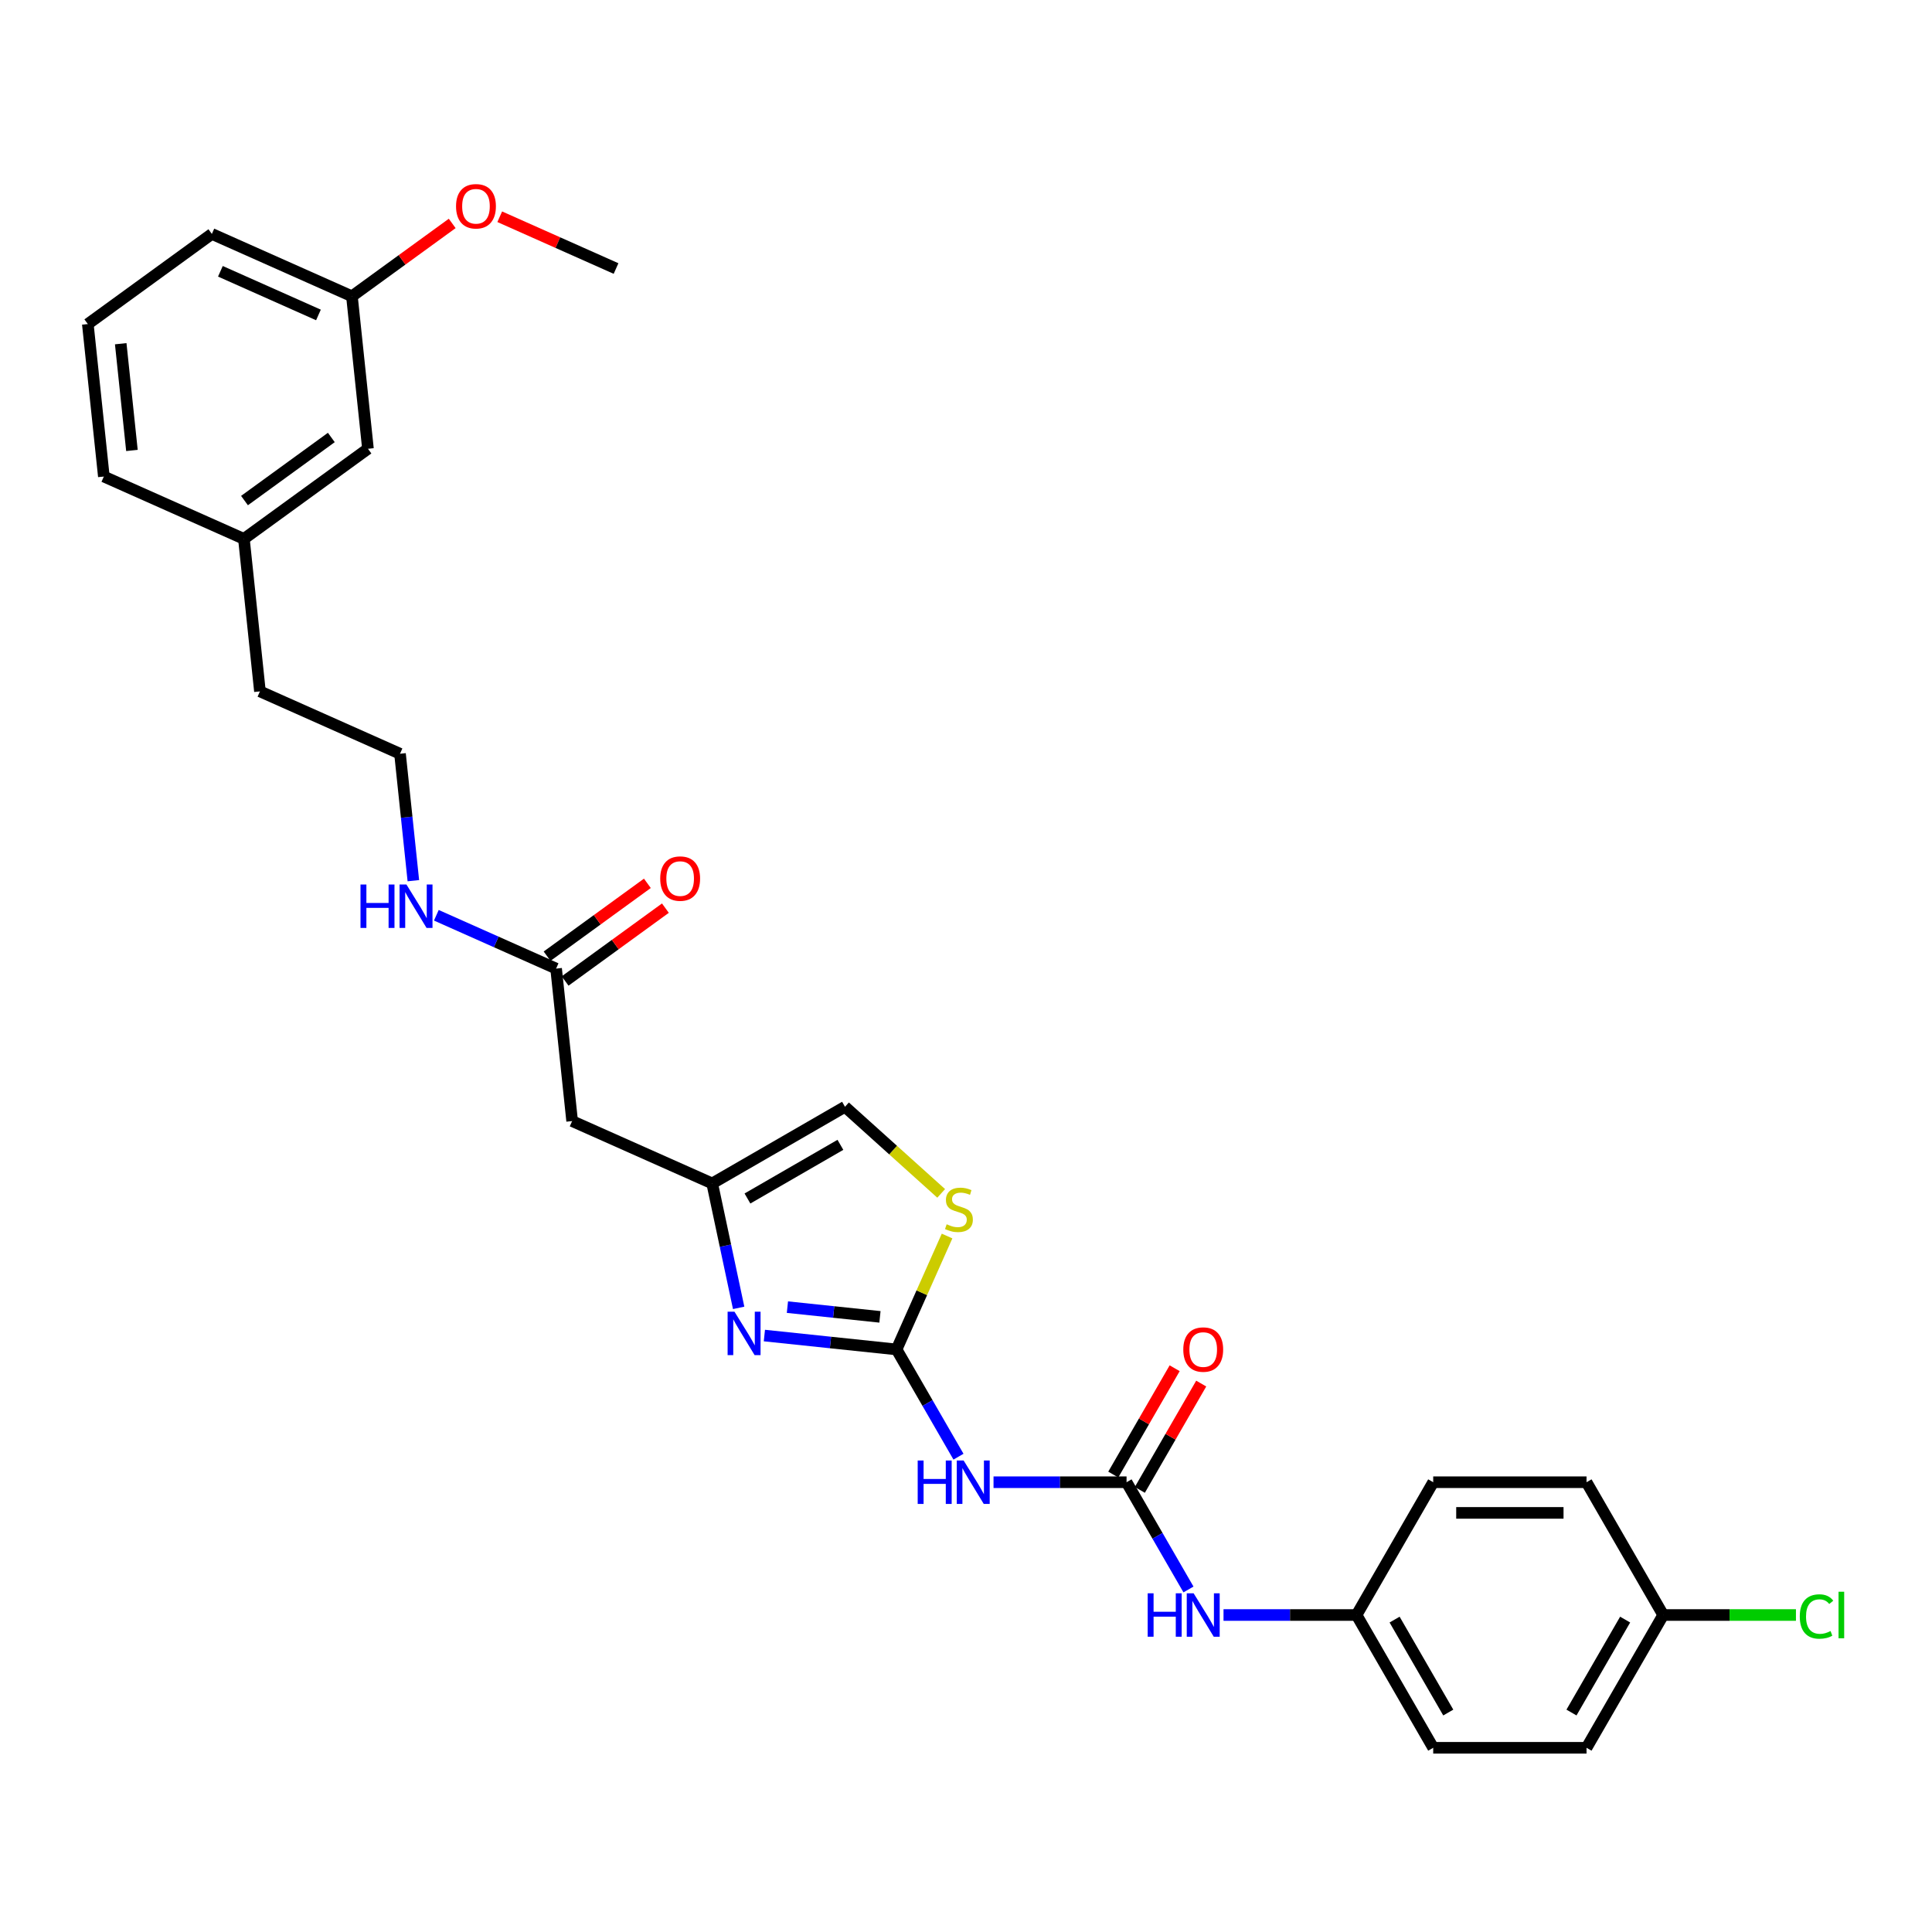 <?xml version='1.0' encoding='iso-8859-1'?>
<svg version='1.1' baseProfile='full'
              xmlns='http://www.w3.org/2000/svg'
                      xmlns:rdkit='http://www.rdkit.org/xml'
                      xmlns:xlink='http://www.w3.org/1999/xlink'
                  xml:space='preserve'
width='1000px' height='1000px' viewBox='0 0 1000 1000'>
<!-- END OF HEADER -->
<rect style='opacity:1.0;fill:#FFFFFF;stroke:none' width='1000' height='1000' x='0' y='0'> </rect>
<path class='bond-0' d='M 464.063,698.469 L 429.853,694.873' style='fill:none;fill-rule:evenodd;stroke:#000000;stroke-width:6px;stroke-linecap:butt;stroke-linejoin:miter;stroke-opacity:1' />
<path class='bond-0' d='M 429.853,694.873 L 395.644,691.278' style='fill:none;fill-rule:evenodd;stroke:#0000FF;stroke-width:6px;stroke-linecap:butt;stroke-linejoin:miter;stroke-opacity:1' />
<path class='bond-0' d='M 455.459,681.605 L 431.512,679.088' style='fill:none;fill-rule:evenodd;stroke:#000000;stroke-width:6px;stroke-linecap:butt;stroke-linejoin:miter;stroke-opacity:1' />
<path class='bond-0' d='M 431.512,679.088 L 407.566,676.571' style='fill:none;fill-rule:evenodd;stroke:#0000FF;stroke-width:6px;stroke-linecap:butt;stroke-linejoin:miter;stroke-opacity:1' />
<path class='bond-1' d='M 464.063,698.469 L 480.086,726.222' style='fill:none;fill-rule:evenodd;stroke:#000000;stroke-width:6px;stroke-linecap:butt;stroke-linejoin:miter;stroke-opacity:1' />
<path class='bond-1' d='M 480.086,726.222 L 496.11,753.976' style='fill:none;fill-rule:evenodd;stroke:#0000FF;stroke-width:6px;stroke-linecap:butt;stroke-linejoin:miter;stroke-opacity:1' />
<path class='bond-4' d='M 464.063,698.469 L 477.132,669.115' style='fill:none;fill-rule:evenodd;stroke:#000000;stroke-width:6px;stroke-linecap:butt;stroke-linejoin:miter;stroke-opacity:1' />
<path class='bond-4' d='M 477.132,669.115 L 490.201,639.762' style='fill:none;fill-rule:evenodd;stroke:#CCCC00;stroke-width:6px;stroke-linecap:butt;stroke-linejoin:miter;stroke-opacity:1' />
<path class='bond-3' d='M 382.326,676.952 L 375.481,644.749' style='fill:none;fill-rule:evenodd;stroke:#0000FF;stroke-width:6px;stroke-linecap:butt;stroke-linejoin:miter;stroke-opacity:1' />
<path class='bond-3' d='M 375.481,644.749 L 368.636,612.546' style='fill:none;fill-rule:evenodd;stroke:#000000;stroke-width:6px;stroke-linecap:butt;stroke-linejoin:miter;stroke-opacity:1' />
<path class='bond-2' d='M 514.25,767.197 L 548.677,767.197' style='fill:none;fill-rule:evenodd;stroke:#0000FF;stroke-width:6px;stroke-linecap:butt;stroke-linejoin:miter;stroke-opacity:1' />
<path class='bond-2' d='M 548.677,767.197 L 583.104,767.197' style='fill:none;fill-rule:evenodd;stroke:#000000;stroke-width:6px;stroke-linecap:butt;stroke-linejoin:miter;stroke-opacity:1' />
<path class='bond-8' d='M 583.104,767.197 L 599.128,794.951' style='fill:none;fill-rule:evenodd;stroke:#000000;stroke-width:6px;stroke-linecap:butt;stroke-linejoin:miter;stroke-opacity:1' />
<path class='bond-8' d='M 599.128,794.951 L 615.151,822.705' style='fill:none;fill-rule:evenodd;stroke:#0000FF;stroke-width:6px;stroke-linecap:butt;stroke-linejoin:miter;stroke-opacity:1' />
<path class='bond-9' d='M 589.977,771.165 L 605.863,743.65' style='fill:none;fill-rule:evenodd;stroke:#000000;stroke-width:6px;stroke-linecap:butt;stroke-linejoin:miter;stroke-opacity:1' />
<path class='bond-9' d='M 605.863,743.65 L 621.749,716.135' style='fill:none;fill-rule:evenodd;stroke:#FF0000;stroke-width:6px;stroke-linecap:butt;stroke-linejoin:miter;stroke-opacity:1' />
<path class='bond-9' d='M 576.231,763.229 L 592.117,735.714' style='fill:none;fill-rule:evenodd;stroke:#000000;stroke-width:6px;stroke-linecap:butt;stroke-linejoin:miter;stroke-opacity:1' />
<path class='bond-9' d='M 592.117,735.714 L 608.003,708.198' style='fill:none;fill-rule:evenodd;stroke:#FF0000;stroke-width:6px;stroke-linecap:butt;stroke-linejoin:miter;stroke-opacity:1' />
<path class='bond-5' d='M 368.636,612.546 L 296.136,580.267' style='fill:none;fill-rule:evenodd;stroke:#000000;stroke-width:6px;stroke-linecap:butt;stroke-linejoin:miter;stroke-opacity:1' />
<path class='bond-29' d='M 368.636,612.546 L 437.365,572.866' style='fill:none;fill-rule:evenodd;stroke:#000000;stroke-width:6px;stroke-linecap:butt;stroke-linejoin:miter;stroke-opacity:1' />
<path class='bond-29' d='M 386.882,620.34 L 434.992,592.564' style='fill:none;fill-rule:evenodd;stroke:#000000;stroke-width:6px;stroke-linecap:butt;stroke-linejoin:miter;stroke-opacity:1' />
<path class='bond-6' d='M 487.152,617.694 L 462.258,595.28' style='fill:none;fill-rule:evenodd;stroke:#CCCC00;stroke-width:6px;stroke-linecap:butt;stroke-linejoin:miter;stroke-opacity:1' />
<path class='bond-6' d='M 462.258,595.28 L 437.365,572.866' style='fill:none;fill-rule:evenodd;stroke:#000000;stroke-width:6px;stroke-linecap:butt;stroke-linejoin:miter;stroke-opacity:1' />
<path class='bond-7' d='M 296.136,580.267 L 287.841,501.341' style='fill:none;fill-rule:evenodd;stroke:#000000;stroke-width:6px;stroke-linecap:butt;stroke-linejoin:miter;stroke-opacity:1' />
<path class='bond-10' d='M 292.505,507.762 L 318.457,488.907' style='fill:none;fill-rule:evenodd;stroke:#000000;stroke-width:6px;stroke-linecap:butt;stroke-linejoin:miter;stroke-opacity:1' />
<path class='bond-10' d='M 318.457,488.907 L 344.409,470.052' style='fill:none;fill-rule:evenodd;stroke:#FF0000;stroke-width:6px;stroke-linecap:butt;stroke-linejoin:miter;stroke-opacity:1' />
<path class='bond-10' d='M 283.176,494.921 L 309.128,476.066' style='fill:none;fill-rule:evenodd;stroke:#000000;stroke-width:6px;stroke-linecap:butt;stroke-linejoin:miter;stroke-opacity:1' />
<path class='bond-10' d='M 309.128,476.066 L 335.079,457.211' style='fill:none;fill-rule:evenodd;stroke:#FF0000;stroke-width:6px;stroke-linecap:butt;stroke-linejoin:miter;stroke-opacity:1' />
<path class='bond-11' d='M 287.841,501.341 L 256.844,487.541' style='fill:none;fill-rule:evenodd;stroke:#000000;stroke-width:6px;stroke-linecap:butt;stroke-linejoin:miter;stroke-opacity:1' />
<path class='bond-11' d='M 256.844,487.541 L 225.848,473.74' style='fill:none;fill-rule:evenodd;stroke:#0000FF;stroke-width:6px;stroke-linecap:butt;stroke-linejoin:miter;stroke-opacity:1' />
<path class='bond-12' d='M 633.292,835.926 L 667.719,835.926' style='fill:none;fill-rule:evenodd;stroke:#0000FF;stroke-width:6px;stroke-linecap:butt;stroke-linejoin:miter;stroke-opacity:1' />
<path class='bond-12' d='M 667.719,835.926 L 702.146,835.926' style='fill:none;fill-rule:evenodd;stroke:#000000;stroke-width:6px;stroke-linecap:butt;stroke-linejoin:miter;stroke-opacity:1' />
<path class='bond-22' d='M 213.951,455.841 L 210.498,422.988' style='fill:none;fill-rule:evenodd;stroke:#0000FF;stroke-width:6px;stroke-linecap:butt;stroke-linejoin:miter;stroke-opacity:1' />
<path class='bond-22' d='M 210.498,422.988 L 207.045,390.136' style='fill:none;fill-rule:evenodd;stroke:#000000;stroke-width:6px;stroke-linecap:butt;stroke-linejoin:miter;stroke-opacity:1' />
<path class='bond-17' d='M 702.146,835.926 L 741.826,767.197' style='fill:none;fill-rule:evenodd;stroke:#000000;stroke-width:6px;stroke-linecap:butt;stroke-linejoin:miter;stroke-opacity:1' />
<path class='bond-18' d='M 702.146,835.926 L 741.826,904.655' style='fill:none;fill-rule:evenodd;stroke:#000000;stroke-width:6px;stroke-linecap:butt;stroke-linejoin:miter;stroke-opacity:1' />
<path class='bond-18' d='M 721.843,838.299 L 749.62,886.409' style='fill:none;fill-rule:evenodd;stroke:#000000;stroke-width:6px;stroke-linecap:butt;stroke-linejoin:miter;stroke-opacity:1' />
<path class='bond-13' d='M 860.868,835.926 L 821.187,904.655' style='fill:none;fill-rule:evenodd;stroke:#000000;stroke-width:6px;stroke-linecap:butt;stroke-linejoin:miter;stroke-opacity:1' />
<path class='bond-13' d='M 841.17,838.299 L 813.394,886.409' style='fill:none;fill-rule:evenodd;stroke:#000000;stroke-width:6px;stroke-linecap:butt;stroke-linejoin:miter;stroke-opacity:1' />
<path class='bond-16' d='M 860.868,835.926 L 895.223,835.926' style='fill:none;fill-rule:evenodd;stroke:#000000;stroke-width:6px;stroke-linecap:butt;stroke-linejoin:miter;stroke-opacity:1' />
<path class='bond-16' d='M 895.223,835.926 L 929.578,835.926' style='fill:none;fill-rule:evenodd;stroke:#00CC00;stroke-width:6px;stroke-linecap:butt;stroke-linejoin:miter;stroke-opacity:1' />
<path class='bond-30' d='M 860.868,835.926 L 821.187,767.197' style='fill:none;fill-rule:evenodd;stroke:#000000;stroke-width:6px;stroke-linecap:butt;stroke-linejoin:miter;stroke-opacity:1' />
<path class='bond-14' d='M 190.454,232.283 L 126.25,278.93' style='fill:none;fill-rule:evenodd;stroke:#000000;stroke-width:6px;stroke-linecap:butt;stroke-linejoin:miter;stroke-opacity:1' />
<path class='bond-14' d='M 171.494,226.439 L 126.551,259.093' style='fill:none;fill-rule:evenodd;stroke:#000000;stroke-width:6px;stroke-linecap:butt;stroke-linejoin:miter;stroke-opacity:1' />
<path class='bond-15' d='M 190.454,232.283 L 182.159,153.357' style='fill:none;fill-rule:evenodd;stroke:#000000;stroke-width:6px;stroke-linecap:butt;stroke-linejoin:miter;stroke-opacity:1' />
<path class='bond-23' d='M 182.159,153.357 L 208.111,134.502' style='fill:none;fill-rule:evenodd;stroke:#000000;stroke-width:6px;stroke-linecap:butt;stroke-linejoin:miter;stroke-opacity:1' />
<path class='bond-23' d='M 208.111,134.502 L 234.062,115.647' style='fill:none;fill-rule:evenodd;stroke:#FF0000;stroke-width:6px;stroke-linecap:butt;stroke-linejoin:miter;stroke-opacity:1' />
<path class='bond-31' d='M 182.159,153.357 L 109.659,121.078' style='fill:none;fill-rule:evenodd;stroke:#000000;stroke-width:6px;stroke-linecap:butt;stroke-linejoin:miter;stroke-opacity:1' />
<path class='bond-31' d='M 164.828,163.015 L 114.078,140.42' style='fill:none;fill-rule:evenodd;stroke:#000000;stroke-width:6px;stroke-linecap:butt;stroke-linejoin:miter;stroke-opacity:1' />
<path class='bond-21' d='M 741.826,767.197 L 821.187,767.197' style='fill:none;fill-rule:evenodd;stroke:#000000;stroke-width:6px;stroke-linecap:butt;stroke-linejoin:miter;stroke-opacity:1' />
<path class='bond-21' d='M 753.73,783.07 L 809.283,783.07' style='fill:none;fill-rule:evenodd;stroke:#000000;stroke-width:6px;stroke-linecap:butt;stroke-linejoin:miter;stroke-opacity:1' />
<path class='bond-20' d='M 741.826,904.655 L 821.187,904.655' style='fill:none;fill-rule:evenodd;stroke:#000000;stroke-width:6px;stroke-linecap:butt;stroke-linejoin:miter;stroke-opacity:1' />
<path class='bond-19' d='M 126.25,278.93 L 134.545,357.857' style='fill:none;fill-rule:evenodd;stroke:#000000;stroke-width:6px;stroke-linecap:butt;stroke-linejoin:miter;stroke-opacity:1' />
<path class='bond-27' d='M 126.25,278.93 L 53.75,246.651' style='fill:none;fill-rule:evenodd;stroke:#000000;stroke-width:6px;stroke-linecap:butt;stroke-linejoin:miter;stroke-opacity:1' />
<path class='bond-25' d='M 207.045,390.136 L 134.545,357.857' style='fill:none;fill-rule:evenodd;stroke:#000000;stroke-width:6px;stroke-linecap:butt;stroke-linejoin:miter;stroke-opacity:1' />
<path class='bond-28' d='M 258.664,112.186 L 288.764,125.588' style='fill:none;fill-rule:evenodd;stroke:#FF0000;stroke-width:6px;stroke-linecap:butt;stroke-linejoin:miter;stroke-opacity:1' />
<path class='bond-28' d='M 288.764,125.588 L 318.863,138.989' style='fill:none;fill-rule:evenodd;stroke:#000000;stroke-width:6px;stroke-linecap:butt;stroke-linejoin:miter;stroke-opacity:1' />
<path class='bond-24' d='M 45.455,167.725 L 53.75,246.651' style='fill:none;fill-rule:evenodd;stroke:#000000;stroke-width:6px;stroke-linecap:butt;stroke-linejoin:miter;stroke-opacity:1' />
<path class='bond-24' d='M 62.484,177.905 L 68.291,233.153' style='fill:none;fill-rule:evenodd;stroke:#000000;stroke-width:6px;stroke-linecap:butt;stroke-linejoin:miter;stroke-opacity:1' />
<path class='bond-26' d='M 45.455,167.725 L 109.659,121.078' style='fill:none;fill-rule:evenodd;stroke:#000000;stroke-width:6px;stroke-linecap:butt;stroke-linejoin:miter;stroke-opacity:1' />
<path  class='atom-1' d='M 380.168 678.936
L 387.533 690.84
Q 388.263 692.014, 389.438 694.141
Q 390.612 696.268, 390.676 696.395
L 390.676 678.936
L 393.66 678.936
L 393.66 701.411
L 390.58 701.411
L 382.676 688.396
Q 381.755 686.872, 380.771 685.126
Q 379.819 683.38, 379.533 682.84
L 379.533 701.411
L 376.613 701.411
L 376.613 678.936
L 380.168 678.936
' fill='#0000FF'/>
<path  class='atom-2' d='M 474.998 755.96
L 478.046 755.96
L 478.046 765.515
L 489.537 765.515
L 489.537 755.96
L 492.585 755.96
L 492.585 778.435
L 489.537 778.435
L 489.537 768.055
L 478.046 768.055
L 478.046 778.435
L 474.998 778.435
L 474.998 755.96
' fill='#0000FF'/>
<path  class='atom-2' d='M 498.775 755.96
L 506.14 767.864
Q 506.87 769.039, 508.044 771.165
Q 509.219 773.292, 509.282 773.419
L 509.282 755.96
L 512.266 755.96
L 512.266 778.435
L 509.187 778.435
L 501.283 765.42
Q 500.362 763.896, 499.378 762.15
Q 498.426 760.404, 498.14 759.864
L 498.14 778.435
L 495.22 778.435
L 495.22 755.96
L 498.775 755.96
' fill='#0000FF'/>
<path  class='atom-5' d='M 489.993 633.683
Q 490.247 633.778, 491.294 634.222
Q 492.342 634.667, 493.485 634.953
Q 494.659 635.206, 495.802 635.206
Q 497.929 635.206, 499.167 634.191
Q 500.405 633.143, 500.405 631.334
Q 500.405 630.096, 499.77 629.334
Q 499.167 628.572, 498.214 628.159
Q 497.262 627.747, 495.675 627.27
Q 493.675 626.667, 492.469 626.096
Q 491.294 625.524, 490.437 624.318
Q 489.612 623.112, 489.612 621.08
Q 489.612 618.255, 491.516 616.509
Q 493.453 614.763, 497.262 614.763
Q 499.865 614.763, 502.817 616.001
L 502.087 618.445
Q 499.389 617.334, 497.357 617.334
Q 495.167 617.334, 493.961 618.255
Q 492.754 619.144, 492.786 620.699
Q 492.786 621.906, 493.389 622.636
Q 494.024 623.366, 494.913 623.778
Q 495.834 624.191, 497.357 624.667
Q 499.389 625.302, 500.595 625.937
Q 501.802 626.572, 502.659 627.874
Q 503.548 629.143, 503.548 631.334
Q 503.548 634.445, 501.452 636.127
Q 499.389 637.778, 495.929 637.778
Q 493.929 637.778, 492.405 637.333
Q 490.913 636.921, 489.136 636.191
L 489.993 633.683
' fill='#CCCC00'/>
<path  class='atom-9' d='M 594.04 824.689
L 597.087 824.689
L 597.087 834.244
L 608.579 834.244
L 608.579 824.689
L 611.626 824.689
L 611.626 847.164
L 608.579 847.164
L 608.579 836.783
L 597.087 836.783
L 597.087 847.164
L 594.04 847.164
L 594.04 824.689
' fill='#0000FF'/>
<path  class='atom-9' d='M 617.817 824.689
L 625.181 836.593
Q 625.911 837.767, 627.086 839.894
Q 628.26 842.021, 628.324 842.148
L 628.324 824.689
L 631.308 824.689
L 631.308 847.164
L 628.229 847.164
L 620.324 834.148
Q 619.404 832.625, 618.42 830.879
Q 617.467 829.133, 617.182 828.593
L 617.182 847.164
L 614.261 847.164
L 614.261 824.689
L 617.817 824.689
' fill='#0000FF'/>
<path  class='atom-10' d='M 612.468 698.532
Q 612.468 693.136, 615.134 690.12
Q 617.801 687.104, 622.785 687.104
Q 627.768 687.104, 630.435 690.12
Q 633.102 693.136, 633.102 698.532
Q 633.102 703.992, 630.403 707.103
Q 627.705 710.182, 622.785 710.182
Q 617.832 710.182, 615.134 707.103
Q 612.468 704.024, 612.468 698.532
M 622.785 707.643
Q 626.213 707.643, 628.054 705.357
Q 629.927 703.04, 629.927 698.532
Q 629.927 694.12, 628.054 691.898
Q 626.213 689.644, 622.785 689.644
Q 619.356 689.644, 617.483 691.866
Q 615.642 694.088, 615.642 698.532
Q 615.642 703.072, 617.483 705.357
Q 619.356 707.643, 622.785 707.643
' fill='#FF0000'/>
<path  class='atom-11' d='M 341.728 454.757
Q 341.728 449.361, 344.395 446.345
Q 347.061 443.329, 352.045 443.329
Q 357.029 443.329, 359.696 446.345
Q 362.362 449.361, 362.362 454.757
Q 362.362 460.217, 359.664 463.328
Q 356.966 466.408, 352.045 466.408
Q 347.093 466.408, 344.395 463.328
Q 341.728 460.249, 341.728 454.757
M 352.045 463.868
Q 355.474 463.868, 357.315 461.582
Q 359.188 459.265, 359.188 454.757
Q 359.188 450.345, 357.315 448.123
Q 355.474 445.869, 352.045 445.869
Q 348.617 445.869, 346.744 448.091
Q 344.903 450.313, 344.903 454.757
Q 344.903 459.297, 346.744 461.582
Q 348.617 463.868, 352.045 463.868
' fill='#FF0000'/>
<path  class='atom-12' d='M 186.596 457.825
L 189.644 457.825
L 189.644 467.38
L 201.135 467.38
L 201.135 457.825
L 204.183 457.825
L 204.183 480.3
L 201.135 480.3
L 201.135 469.919
L 189.644 469.919
L 189.644 480.3
L 186.596 480.3
L 186.596 457.825
' fill='#0000FF'/>
<path  class='atom-12' d='M 210.373 457.825
L 217.738 469.729
Q 218.468 470.903, 219.642 473.03
Q 220.817 475.157, 220.88 475.284
L 220.88 457.825
L 223.864 457.825
L 223.864 480.3
L 220.785 480.3
L 212.881 467.284
Q 211.96 465.761, 210.976 464.015
Q 210.024 462.269, 209.738 461.729
L 209.738 480.3
L 206.817 480.3
L 206.817 457.825
L 210.373 457.825
' fill='#0000FF'/>
<path  class='atom-17' d='M 931.562 836.704
Q 931.562 831.117, 934.166 828.196
Q 936.8 825.244, 941.784 825.244
Q 946.419 825.244, 948.895 828.514
L 946.8 830.228
Q 944.99 827.847, 941.784 827.847
Q 938.388 827.847, 936.578 830.133
Q 934.8 832.387, 934.8 836.704
Q 934.8 841.148, 936.642 843.434
Q 938.515 845.719, 942.133 845.719
Q 944.609 845.719, 947.498 844.227
L 948.387 846.608
Q 947.212 847.37, 945.435 847.814
Q 943.657 848.259, 941.689 848.259
Q 936.8 848.259, 934.166 845.275
Q 931.562 842.291, 931.562 836.704
' fill='#00CC00'/>
<path  class='atom-17' d='M 951.625 823.879
L 954.545 823.879
L 954.545 847.973
L 951.625 847.973
L 951.625 823.879
' fill='#00CC00'/>
<path  class='atom-24' d='M 236.046 106.773
Q 236.046 101.377, 238.713 98.361
Q 241.379 95.345, 246.363 95.345
Q 251.347 95.345, 254.014 98.361
Q 256.68 101.377, 256.68 106.773
Q 256.68 112.233, 253.982 115.344
Q 251.284 118.423, 246.363 118.423
Q 241.411 118.423, 238.713 115.344
Q 236.046 112.265, 236.046 106.773
M 246.363 115.884
Q 249.792 115.884, 251.633 113.598
Q 253.506 111.281, 253.506 106.773
Q 253.506 102.361, 251.633 100.139
Q 249.792 97.885, 246.363 97.885
Q 242.935 97.885, 241.062 100.107
Q 239.221 102.329, 239.221 106.773
Q 239.221 111.313, 241.062 113.598
Q 242.935 115.884, 246.363 115.884
' fill='#FF0000'/>
</svg>
